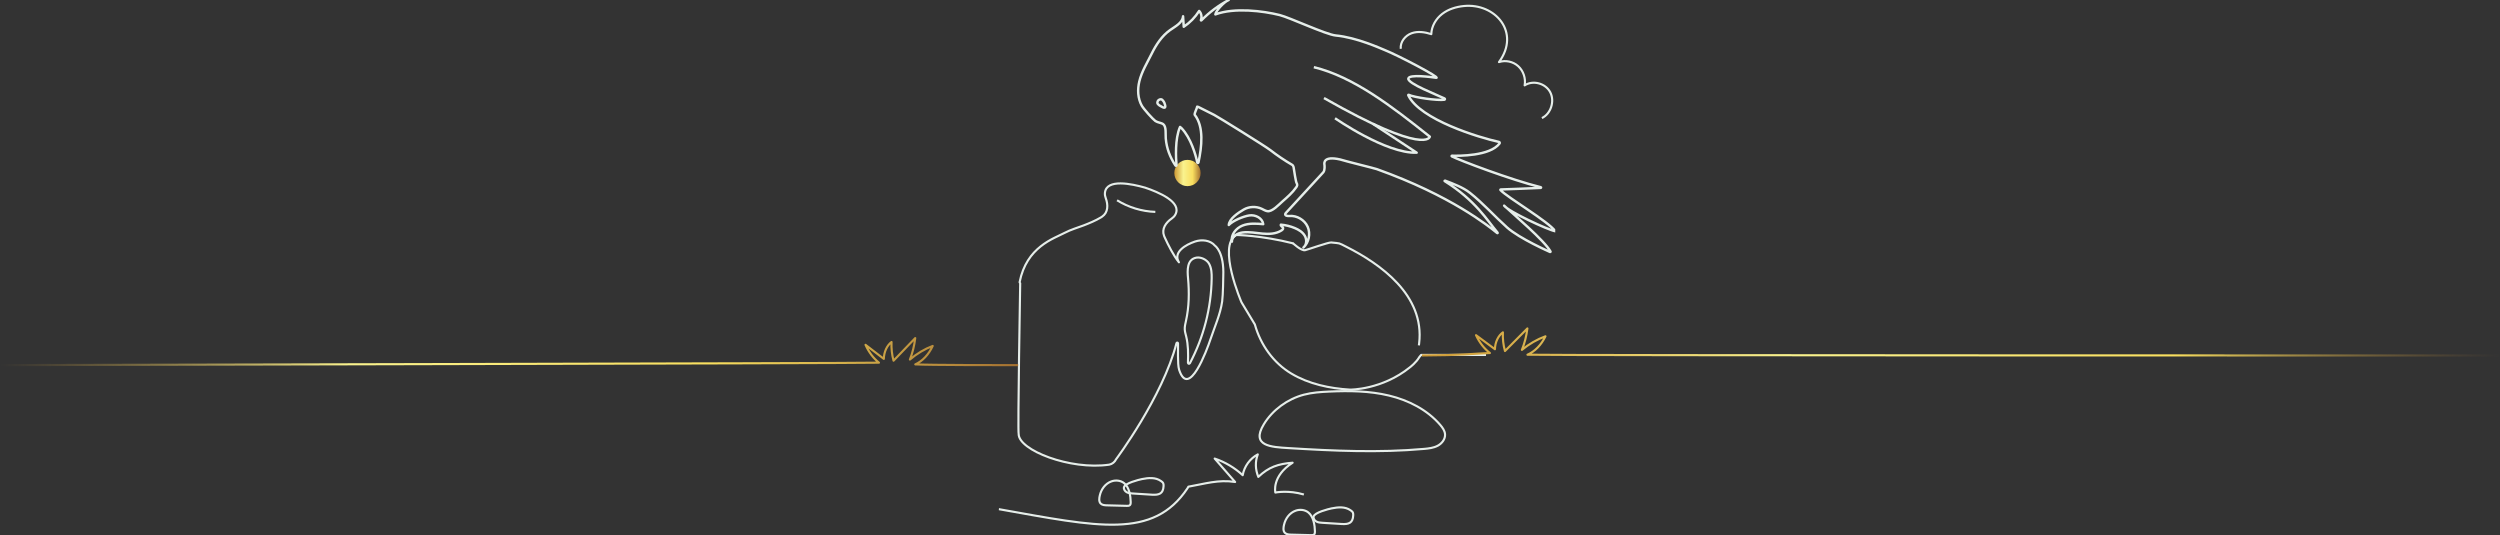 <svg width="1294" height="277" viewBox="0 0 1294 277" fill="none" xmlns="http://www.w3.org/2000/svg">
<rect x="0" y="0" width="1294" height="277" fill="#333333" stroke="none"/>
<g clip-path="url(#clip0_2078_678)">
<g clip-path="url(#clip1_2078_678)">
<path d="M614.638 82.746C610.875 82.746 607.826 85.791 607.826 89.547C607.826 93.303 610.875 96.348 614.638 96.348C618.4 96.348 621.45 93.303 621.45 89.547C621.45 85.791 618.4 82.746 614.638 82.746Z" fill="url(#paint0_linear_2078_678)"/>
</g>
<path d="M769.147 183.709H735.575L734.649 184.813C732.987 187.71 729.802 190.094 729.802 190.094C715.242 201.864 698.785 201.676 698.785 201.676C688.22 201.034 677.538 198.825 668.357 193.34C659.178 187.856 652.478 178.553 649.518 167.941L642.597 156.459C642.597 156.459 629.956 127.268 639.874 121.633C639.874 121.633 652.503 121.737 669.498 126" stroke="#E6EEEA" stroke-width="1.103" stroke-linejoin="round"/>
<path d="M734.403 178.778L734.54 177.773C737.559 152.688 714.189 136.483 696.97 127.793C692.457 125.518 693.989 126.051 689 125.5C687.722 125.358 676.757 129.225 675.5 129.5C673.501 129.938 669.184 125.854 669.184 125.854" stroke="#E6EEEA" stroke-width="1.103" stroke-linejoin="round"/>
<path d="M613.838 166.183C613.522 167.613 613.15 169.055 613.23 170.518C613.292 171.743 613.668 172.931 613.964 174.122C615.062 178.557 615.053 183.171 614.883 187.752C614.861 188.301 615.621 188.515 615.88 188.026C623.019 174.56 626.926 159.397 627.159 144.16C627.201 141.517 627.114 138.783 625.787 136.449C624.626 134.408 621.582 132.936 619.265 133.349C614.264 134.241 614.56 139.983 614.92 143.922C615.6 151.433 615.491 158.789 613.843 166.183H613.838Z" stroke="#E6EEEA" stroke-width="1.103" stroke-linejoin="round"/>
<path d="M578.189 103.666C584.12 107.337 591.021 109.433 597.997 109.676" stroke="#E6EEEA" stroke-width="1.103" stroke-linejoin="round"/>
<path d="M611.575 66.354C616.426 71.451 618.951 80.318 619.7 84.123C619.768 84.46 620.248 84.464 620.32 84.129C622.037 75.916 623.249 65.702 618.393 59.433C618.373 59.404 618.359 59.375 618.355 59.342C618.253 58.382 619.531 56.193 619.652 55.204C620.003 55.281 620.109 55.281 620.19 55.324C622.954 56.711 625.729 58.079 628.484 59.495C630.416 60.489 654.854 75.624 657.493 77.677C660.945 80.365 664.969 83.092 668.79 85.305C669.151 85.511 669.478 86.024 669.546 86.442C669.868 88.415 670.69 94.04 671.113 94.708C671.66 95.581 671.454 96.196 670.94 96.929C668.964 99.771 666.358 102.013 663.796 104.268C662.041 105.814 658.474 109.703 656.007 109.309C654.949 109.142 654.031 108.522 653.06 108.071C650.113 106.693 646.493 106.856 643.685 108.503C640.878 110.149 636.248 113.221 636.018 116.466C638.209 114.18 643.507 112.002 646.637 111.507C649.767 111.014 653.449 112.889 653.859 116.024C650.258 115.717 646.508 115.425 643.142 116.75C639.782 118.073 636.964 121.534 637.642 125.077C637.474 122.369 640.56 120.637 643.257 120.311C646.652 119.902 650.07 120.608 653.474 120.92C656.878 121.232 660.531 121.093 663.386 119.215C663.79 118.952 664.214 118.548 664.128 118.073C663.983 117.334 662.675 116.979 662.969 116.284C665.445 116.495 667.887 117.09 670.18 118.045C672.233 118.9 674.248 120.123 675.358 122.043C676.468 123.963 676.373 126.709 674.661 128.12C677.517 125.446 678.431 120.915 676.829 117.349C675.229 113.782 671.229 111.446 667.33 111.801C666.421 111.882 665.051 111.661 665.238 110.768C665.286 110.533 665.455 110.341 665.618 110.164C670.444 104.849 683.973 90.291 684.939 89.178C685.853 88.127 685.575 85.473 685.526 85.219C685.387 84.435 684.93 80.576 693.626 82.54C696.381 83.427 711.694 87.171 712.646 87.546C750.953 101.236 770.433 116.979 774.977 120.657C775.112 120.766 775.27 120.58 775.16 120.445C769.866 114.152 763.698 103.693 747.733 93.709C747.612 93.632 747.848 93.445 747.977 93.493C752.117 95.072 757.28 97.006 760.766 99.762C767.655 105.215 773.501 111.853 780.044 117.718C786.491 123.502 802.365 130.447 802.365 130.447C802.365 130.447 802.635 130.338 802.568 130.212C799.501 124.53 782.867 110.51 778.535 106.438C780.771 109.506 801.261 119.014 805 119.682C801.708 114.761 780.27 102.267 776.606 98.341C776.505 98.236 776.597 98.068 776.741 98.068C779.246 98.034 793.303 97.429 797.511 97.247C797.707 97.237 797.75 96.969 797.558 96.92C782.256 93.138 755.419 82.991 751.429 80.913C751.265 80.826 751.343 80.591 751.526 80.596C754.953 80.691 771.265 80.865 776.179 74.245C776.394 73.958 776.227 73.54 775.875 73.463C765.712 71.256 734.92 61.948 728.895 49.281C728.829 49.137 728.983 48.983 729.127 49.055C731.953 50.443 743.997 52.147 747.612 51.623C747.943 51.575 748.025 51.134 747.727 50.985C743.809 49.084 728.67 43.291 728.949 40.699C729.208 38.275 741.194 39.921 743.424 40.272C745.795 40.272 723.703 28.67 716.622 25.857C714.454 24.998 702.213 19.377 691.315 18.36C686.396 17.904 667.406 9.033 662.344 7.786C653.724 5.659 638.988 3.787 629.07 7.454C629.407 5.333 633.951 0.71 635.979 0C630.752 2.76 625.964 6.336 621.825 10.555C621.69 10.69 621.508 10.565 621.575 10.387C622.191 8.822 621.882 6.874 620.681 5.674C618.638 8.918 615.902 11.731 612.71 13.857C612.59 12.048 612.47 10.234 612.354 8.424C612.071 11.841 608.344 13.646 605.546 15.633C601.383 18.59 598.373 23.193 596.148 27.715C593.845 32.38 590.927 37.046 589.701 42.172C588.7 46.358 588.883 50.971 590.999 54.719C591.956 56.414 596.719 61.718 598.023 62.635C599.187 63.45 601.143 63.546 602.105 64.29C603.777 65.577 603.215 69.474 603.398 71.625C603.854 76.919 605.586 81.283 608.398 85.669C608.565 85.934 608.994 85.814 608.965 85.502C608.662 82.012 608.066 71.774 610.796 65.697L611.59 66.359L611.575 66.354Z" stroke="#E6EEEA" stroke-width="1.27" stroke-linejoin="round"/>
<path d="M602.653 53.174C603.849 56.217 602.811 56.222 600.85 54.974C600.85 54.974 599.047 54.167 599.047 53.174C599.047 52.18 599.855 51.374 600.85 51.374C601.845 51.374 602.653 53.174 602.653 53.174Z" stroke="#E6EEEA" stroke-width="1.27" stroke-linejoin="round"/>
<path d="M680.046 34.776C700.416 39.7 720.266 54.935 740.088 70.741C740.088 70.741 738.261 80.922 685.301 50.755" stroke="#E6EEEA" stroke-width="1.27" stroke-linejoin="round"/>
<path d="M691.021 61.209C691.021 61.209 717.45 79.641 733.267 79.022L710.55 64.046" stroke="#E6EEEA" stroke-width="1.27" stroke-linejoin="round"/>
<path d="M736.982 232.364C739.454 232.143 741.992 231.868 744.18 230.701C746.367 229.534 748.137 227.25 747.957 224.779C747.823 222.953 746.692 221.369 745.503 219.977C738.761 212.087 729.026 207.165 718.928 204.74C708.829 202.314 698.319 202.21 687.945 202.68C683.54 202.881 679.111 203.184 674.849 204.305C666.475 206.511 658.652 212.179 654.152 219.606C647.289 230.93 658.056 231.385 666.876 231.93C690.203 233.377 713.656 234.435 736.982 232.36V232.364Z" stroke="#E6EEEA" stroke-width="1.103" stroke-linejoin="round"/>
<path d="M677.187 265.239C679.842 267.349 680.564 271.858 680.605 275.059C680.614 275.605 680.597 276.217 680.209 276.605C679.816 276.997 679.191 277.01 678.636 276.997C675.183 276.91 671.735 276.821 668.283 276.731C667.139 276.701 665.87 276.622 665.068 275.805C664.025 274.743 664.287 273.008 664.626 271.554C665.365 268.386 667.473 265.46 670.629 264.331C672.8 263.552 675.384 263.81 677.187 265.239Z" stroke="#E6EEEA" stroke-width="1.103" stroke-linejoin="round"/>
<path d="M679.929 267.374C679.708 268.407 680.438 269.457 681.374 269.958C682.308 270.458 683.403 270.533 684.463 270.6C687.798 270.808 691.133 271.016 694.465 271.224C698.105 271.45 700.234 270.687 700.418 266.802C700.443 266.307 700.46 265.794 700.259 265.339C700.025 264.811 699.524 264.452 699.049 264.123C696.214 262.152 692.594 262.468 689.284 263.131C687.556 263.477 680.364 265.286 679.929 267.369V267.374Z" stroke="#E6EEEA" stroke-width="1.103" stroke-linejoin="round"/>
<path d="M528.049 146.607C528.049 146.607 526.73 223.199 527.26 224.682C527.26 232.984 553.889 243.446 574.122 240.512C575.692 240.211 577.003 239.137 577.692 237.698C577.692 237.698 601.762 205.51 608.963 177.582C609.118 177.169 609.727 177.252 609.748 177.694C609.852 179.595 609.397 188.568 610.307 191.365C615.312 206.723 624.759 180.945 626.462 175.84C628.67 169.217 631.647 162.749 632.603 155.955C633.05 152.78 633.163 143.135 633.163 143.135C633.722 130.315 628.879 127.184 628.879 127.184C626.474 124.3 622.058 123.821 618.501 125.034C613.813 126.634 607.009 130.414 610.211 135.758C607.544 132.486 604.588 126.713 602.864 122.896C602.738 122.62 602.621 122.342 602.513 122.054C601.174 118.511 603.377 115.264 606.492 113.097C607.214 112.597 607.844 111.985 608.307 111.167C612.048 104.553 599.374 99.372 592.708 97.13C585.97 95.209 572.594 92.296 571.91 99.856C571.827 100.789 572.002 101.653 572.307 102.473C573.638 106.02 573.609 109.947 570.491 112.101C570.24 112.276 569.985 112.438 569.727 112.597C567.15 114.152 563.703 115.598 560.889 116.673C557.887 117.823 554.198 118.865 551.075 120.52C545.406 123.525 531.35 127.71 527.74 146.098L528.036 146.602L528.049 146.607Z" stroke="#E6EEEA" stroke-width="1.103" stroke-linejoin="round"/>
<path d="M581.766 252.206C581.545 253.24 582.275 254.291 583.211 254.791C584.145 255.291 585.239 255.366 586.3 255.432C589.635 255.641 592.97 255.849 596.302 256.058C599.942 256.283 602.071 255.521 602.254 251.636C602.279 251.14 602.296 250.627 602.096 250.173C601.862 249.643 601.361 249.285 600.885 248.955C598.05 246.984 594.431 247.302 591.121 247.964C589.392 248.31 582.2 250.118 581.766 252.203V252.206Z" stroke="#E6EEEA" stroke-width="1.103" stroke-linejoin="round"/>
<path d="M581.833 250.073C584.488 252.181 585.21 256.692 585.252 259.893C585.26 260.438 585.243 261.051 584.855 261.439C584.463 261.831 583.837 261.843 583.281 261.831C579.829 261.742 576.381 261.655 572.928 261.563C571.785 261.534 570.516 261.456 569.714 260.638C568.671 259.575 568.933 257.842 569.272 256.387C570.011 253.22 572.119 250.294 575.275 249.164C577.446 248.385 580.03 248.644 581.833 250.073Z" stroke="#E6EEEA" stroke-width="1.103" stroke-linejoin="round"/>
<path d="M517 263.54C568.089 272.608 596.853 279.41 614.64 252.732L615.112 251.91C623.82 250.386 630.566 248.135 639.299 249.472C635.772 245.434 632.249 241.391 628.72 237.353C634.094 239.157 639.073 242.117 643.223 245.967C643.999 241.446 646.967 237.348 651.025 235.193C649.627 238.986 649.705 242.866 651.305 246.847C656.694 241.717 661.624 240.079 669.05 239.5C658.092 246.534 660.125 254.937 660.125 254.937C660.125 254.937 666.913 253.57 674.887 255.966" stroke="#E6EEEA" stroke-width="1.103" stroke-linejoin="round"/>
<path d="M725.037 25.259C724.647 21.711 727.376 18.38 730.644 17.21C733.913 16.037 737.539 16.607 740.841 17.674C740.94 13.544 743.267 9.684 746.474 7.209C749.676 4.734 753.669 3.532 757.651 3.124C773.896 1.466 787.177 16.736 775.871 32.135C779.246 31.006 783.173 31.844 785.839 34.26C788.505 36.676 789.81 40.588 789.155 44.184C793.472 41.36 799.951 43.096 802.392 47.725C804.834 52.354 802.727 58.907 798.087 61.113" stroke="#E6EEEA" stroke-width="1.103" stroke-linejoin="round"/>
</g>
<path d="M527 189C517.267 189 481.877 189 473.757 188.598C477.469 186.932 480.713 183.498 482.762 179.068C478.601 180.632 474.617 183.008 470.974 186.099C472.333 182.628 473.264 178.863 473.72 175C469.98 178.898 466.237 182.795 462.496 186.693C461.656 183.609 461.301 180.293 461.456 177.023C459.106 178.746 457.529 182.194 457.464 185.753C454.308 183.331 451.152 180.909 447.997 178.487C449.684 182.267 452.098 185.472 454.944 187.719C446.122 188.077 20.888 188.864 0 188.986" stroke="url(#paint1_linear_2078_678)" stroke-width="1.103" stroke-linejoin="round"/>
<path d="M1294 184C1283.94 184 799.006 184 790.614 183.597C794.45 181.932 797.803 178.498 799.921 174.069C795.62 175.631 791.503 178.008 787.737 181.098C789.141 177.627 790.104 173.863 790.575 170C786.709 173.897 782.84 177.795 778.975 181.692C778.106 178.608 777.74 175.293 777.899 172.024C775.47 173.745 773.841 177.194 773.773 180.753C770.511 178.331 767.25 175.909 763.988 173.487C765.733 177.266 768.227 180.472 771.169 182.719C762.05 183.076 757.589 183.864 736 183.984" stroke="url(#paint2_linear_2078_678)" stroke-width="1.103" stroke-linejoin="round"/>
<defs>
<linearGradient id="paint0_linear_2078_678" x1="621.45" y1="89.547" x2="607.826" y2="89.547" gradientUnits="userSpaceOnUse">
<stop stop-color="#A47131"/>
<stop offset="0.303" stop-color="#F9DF5F"/>
<stop offset="0.659" stop-color="#F9F28E"/>
<stop offset="1" stop-color="#CD9935"/>
</linearGradient>
<linearGradient id="paint1_linear_2078_678" x1="527" y1="182" x2="0" y2="182" gradientUnits="userSpaceOnUse">
<stop stop-color="#A47131"/>
<stop offset="0.303" stop-color="#F9DF5F"/>
<stop offset="0.659" stop-color="#F9F28E"/>
<stop offset="1" stop-color="#CD9935" stop-opacity="0"/>
</linearGradient>
<linearGradient id="paint2_linear_2078_678" x1="1294" y1="177" x2="736" y2="177" gradientUnits="userSpaceOnUse">
<stop stop-color="#A47131" stop-opacity="0"/>
<stop offset="0.303" stop-color="#F9DF5F"/>
<stop offset="0.659" stop-color="#F9F28E"/>
<stop offset="1" stop-color="#CD9935"/>
</linearGradient>
<clipPath id="clip0_2078_678">
<rect width="288" height="277" fill="white" transform="translate(517)"/>
</clipPath>
<clipPath id="clip1_2078_678">
<rect width="13.624" height="13.602" fill="white" transform="translate(607.826 82.746)"/>
</clipPath>
</defs>
</svg>
